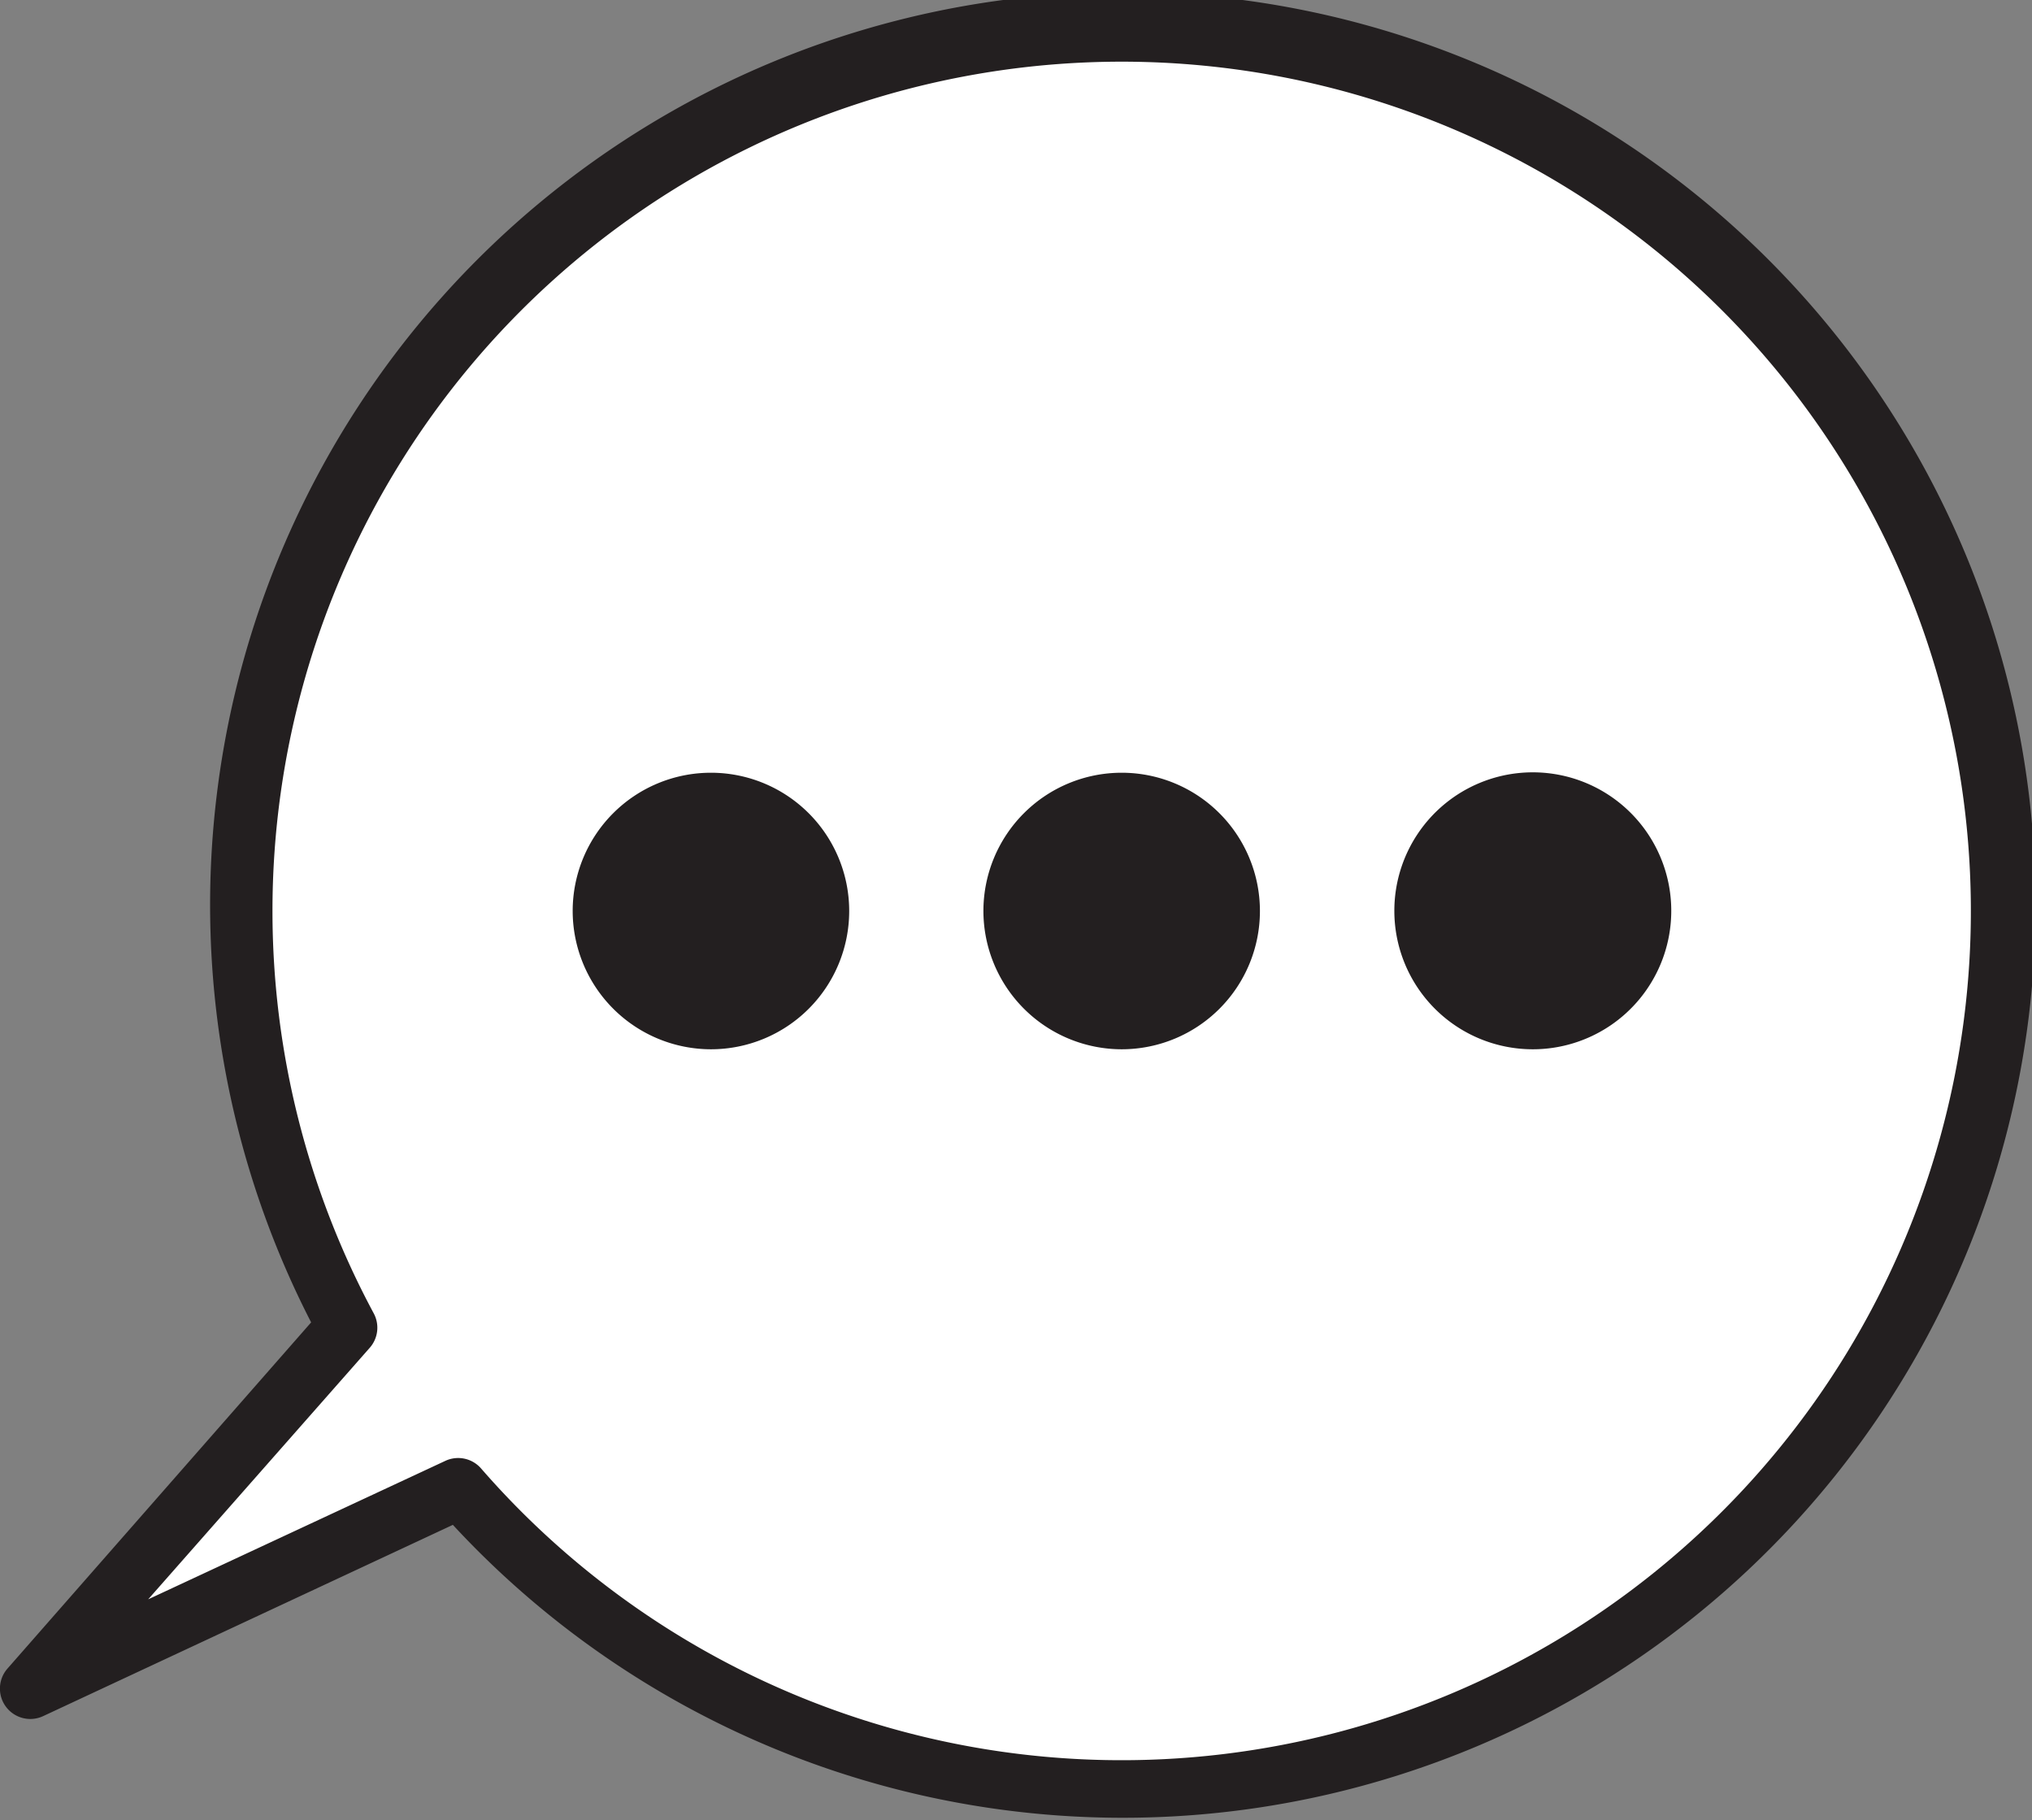 <?xml version="1.0" encoding="UTF-8"?> <svg xmlns="http://www.w3.org/2000/svg" viewBox="0 0 100.38 89.91"><rect x="0" y="0" width="100.38" height="89.91" fill="#808080" stroke="none"/> <title>облачко3Ресурс 6</title> <g id="Слой_2" data-name="Слой 2"> <g id="Layer_2" data-name="Layer 2"> <path d="M55.42,1.5a43.47,43.47,0,0,0-38.28,64L1.5,83.41l21.18-9.89a43.45,43.45,0,1,0,32.74-72Z" style="fill:#fff"></path> <path d="M22.31,75.35,2.13,84.77A1.5,1.5,0,0,1,.37,82.42l15-17.1a45.09,45.09,0,1,1,7,10ZM13.46,45a42,42,0,0,0,5,19.87,1.5,1.5,0,0,1-.19,1.7L7.32,79,22,72.16a1.5,1.5,0,0,1,1.76.37A41.95,41.95,0,1,0,13.46,45Z" style="fill:#231f20"></path> <circle cx="35.13" cy="44.96" r="5.83" style="fill:#231f20"></circle> <path d="M28.29,45a6.83,6.83,0,1,1,6.84,6.83A6.84,6.84,0,0,1,28.29,45Zm2,0a4.83,4.83,0,1,0,4.84-4.84A4.84,4.84,0,0,0,30.29,45Z" style="fill:#231f20"></path> <circle cx="55.42" cy="44.96" r="5.83" style="fill:#231f20"></circle> <path d="M48.58,45a6.83,6.83,0,1,1,6.84,6.83A6.84,6.84,0,0,1,48.58,45Zm2,0a4.83,4.83,0,1,0,4.84-4.84A4.84,4.84,0,0,0,50.58,45Z" style="fill:#231f20"></path> <circle cx="75.71" cy="44.96" r="5.83" style="fill:#231f20"></circle> <path d="M68.88,45a6.84,6.84,0,1,1,6.84,6.83A6.84,6.84,0,0,1,68.88,45Zm2,0a4.84,4.84,0,1,0,4.84-4.84A4.84,4.84,0,0,0,70.88,45Z" style="fill:#231f20"></path> </g> </g> </svg> 